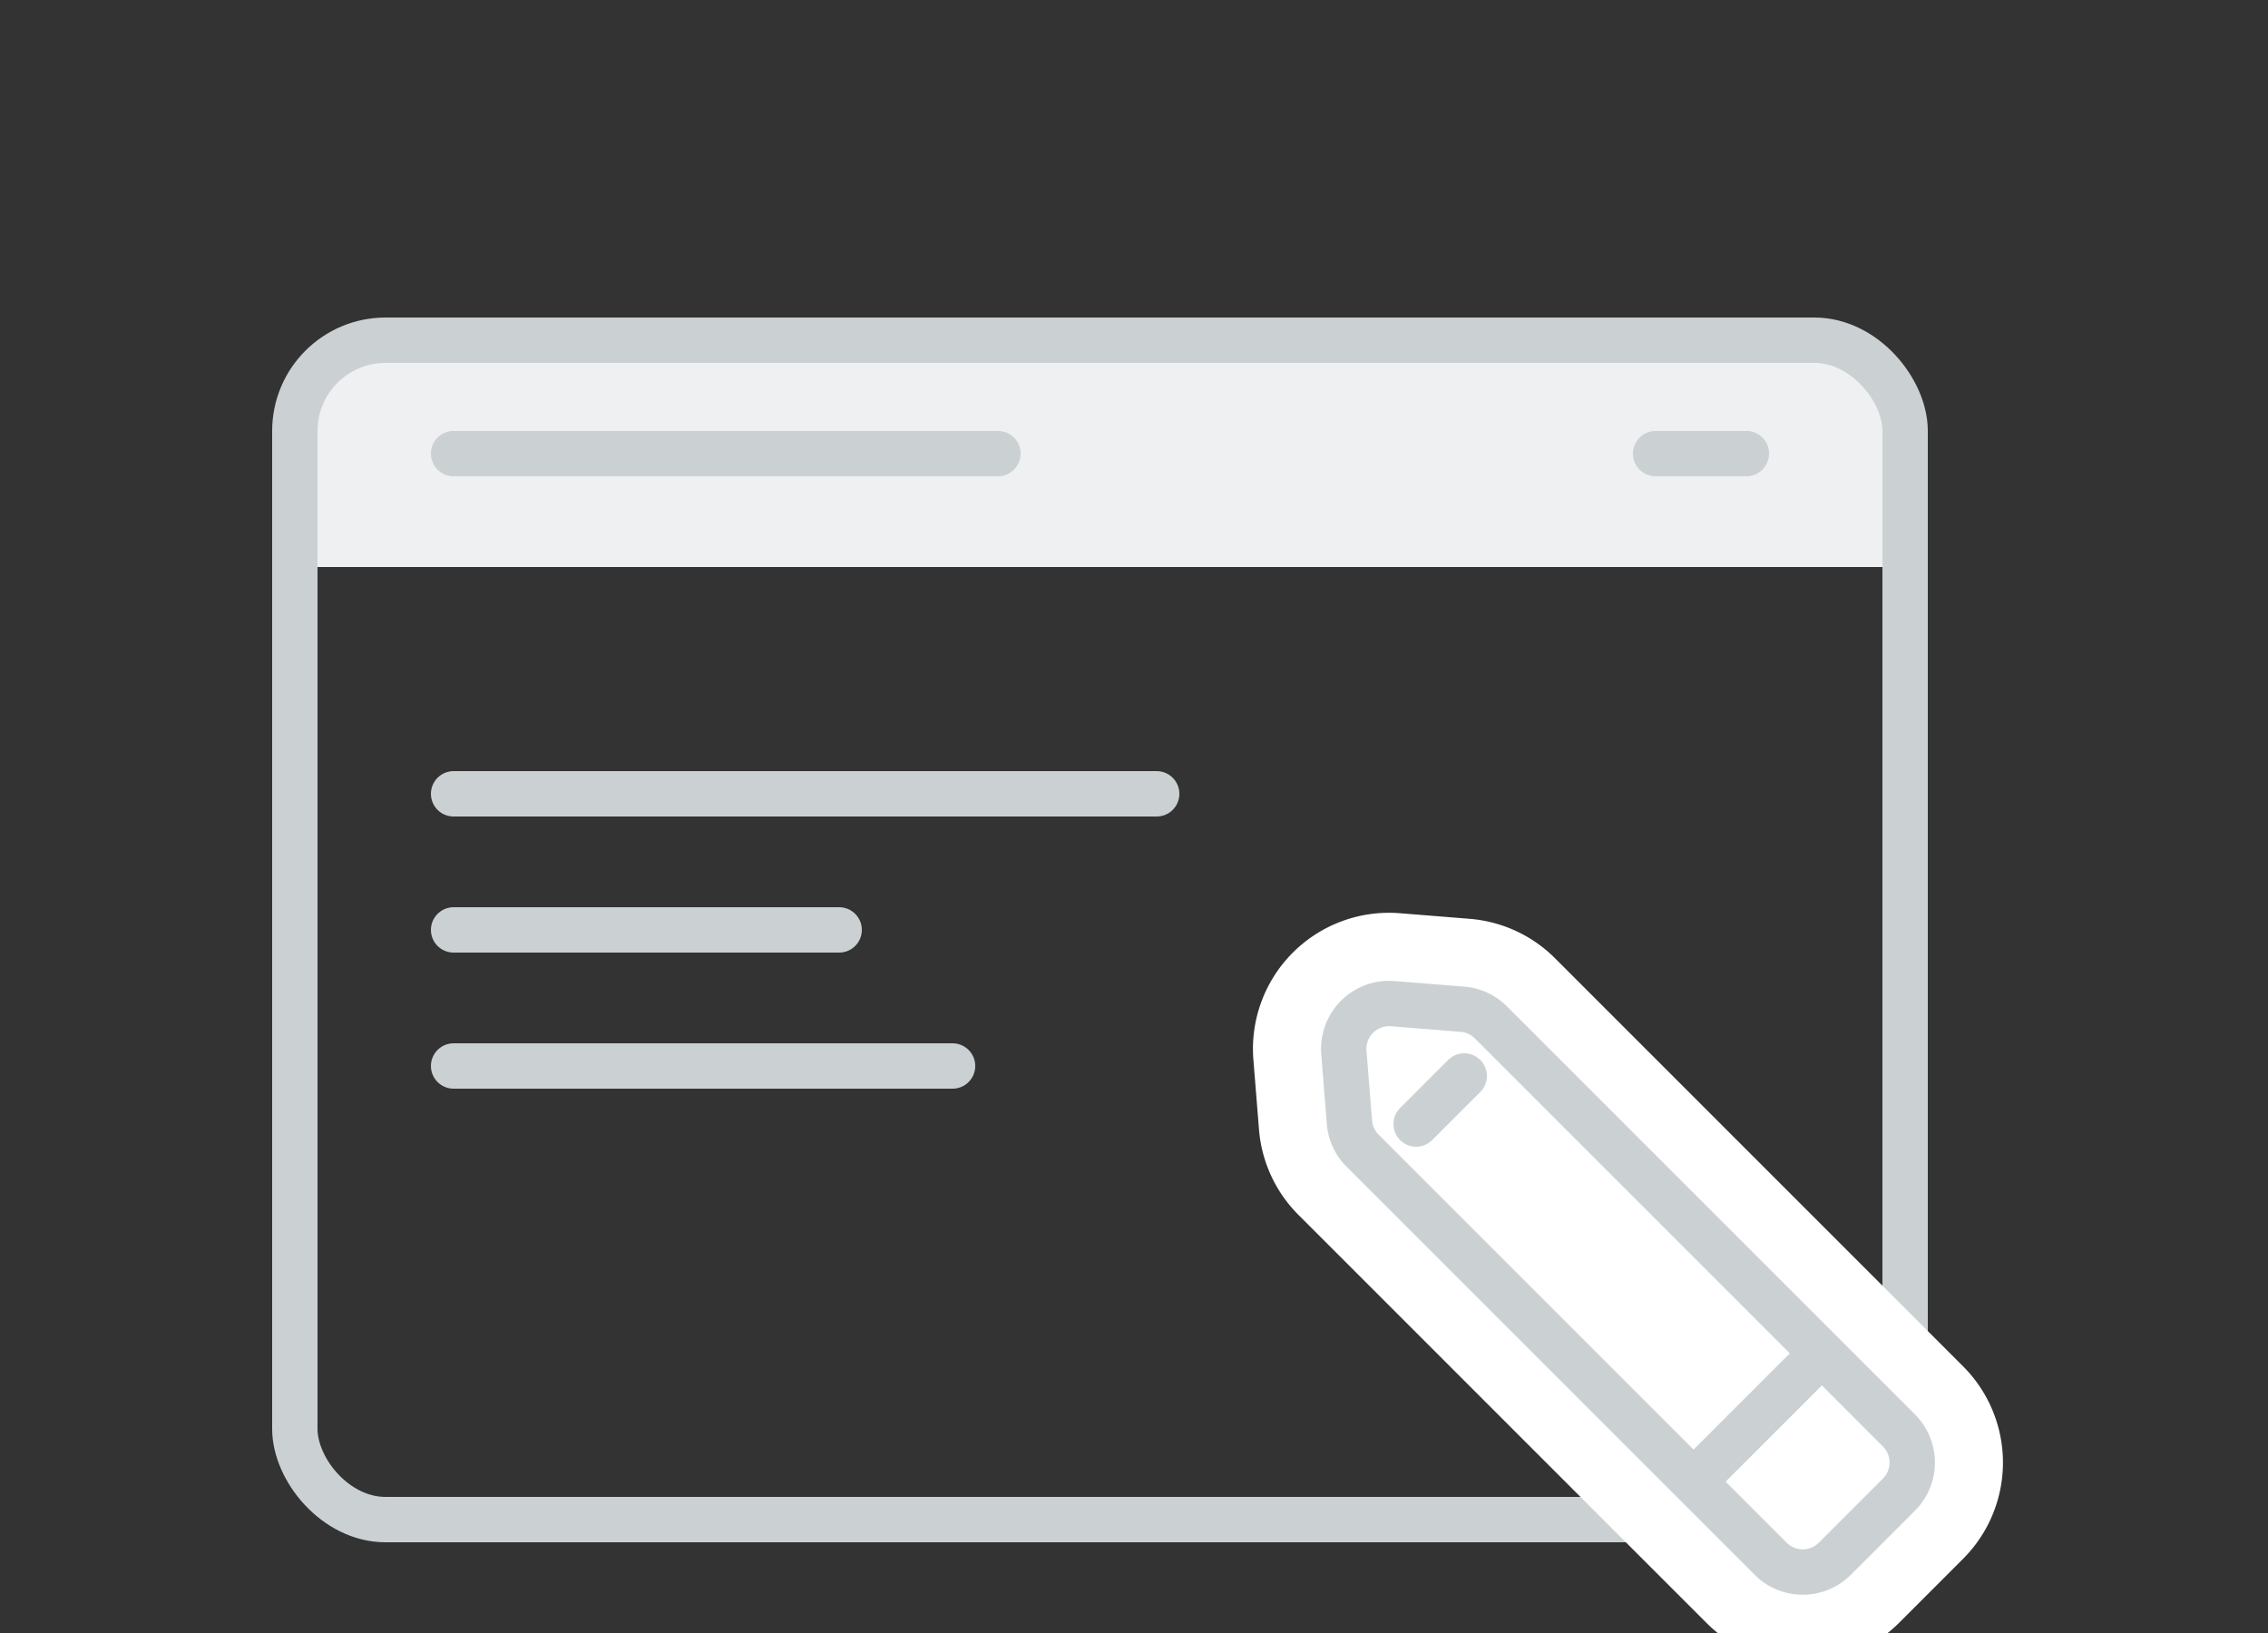 <?xml version="1.0" encoding="UTF-8"?> <svg xmlns="http://www.w3.org/2000/svg" width="100" height="72"><rect width="100%" height="100%" fill="#333333" stroke="none"/><g fill="none" fill-rule="evenodd" transform="translate(13 14)"><path fill="#EEF0F1" fill-rule="nonzero" d="M2.367 1h66.266A2.207 2.207 0 0171 3v8H0V3a2.207 2.207 0 012.367-2z"></path><rect width="71" height="52" y="1" stroke="#CBD1D3" stroke-width="2" rx="4"></rect><path fill="#FFF" fill-rule="nonzero" stroke="#CBD1D3" stroke-linecap="round" stroke-width="2" d="M7 6h24M7 21h31M7 27h17M7 33h22M60 6h4"></path><path stroke="#FFF" stroke-width="4" d="M44.505 35.64l-.247-3.075a4 4 0 014.306-4.307l3.076.247a4 4 0 012.508 1.158l17.994 17.994a4 4 0 010 5.657l-2.828 2.828a4 4 0 01-5.657 0L45.663 38.149a4 4 0 01-1.158-2.509z"></path><path fill="#FFF" fill-rule="nonzero" stroke="#CBD1D3" stroke-width="2" d="M46.5 35.48l-.246-3.075a2 2 0 012.153-2.153l3.075.246a2 2 0 011.254.58L70.728 49.07a2 2 0 010 2.828L67.9 54.727a2 2 0 01-2.828 0l-3.014-3.014-14.98-14.98a2 2 0 01-.579-1.254l.001.001z"></path><path fill="#FFF" fill-rule="nonzero" stroke="#CBD1D3" stroke-linecap="round" stroke-width="2" d="M62.025 50.975l4.95-4.95M49.44 35.56l2.12-2.12"></path></g></svg> 